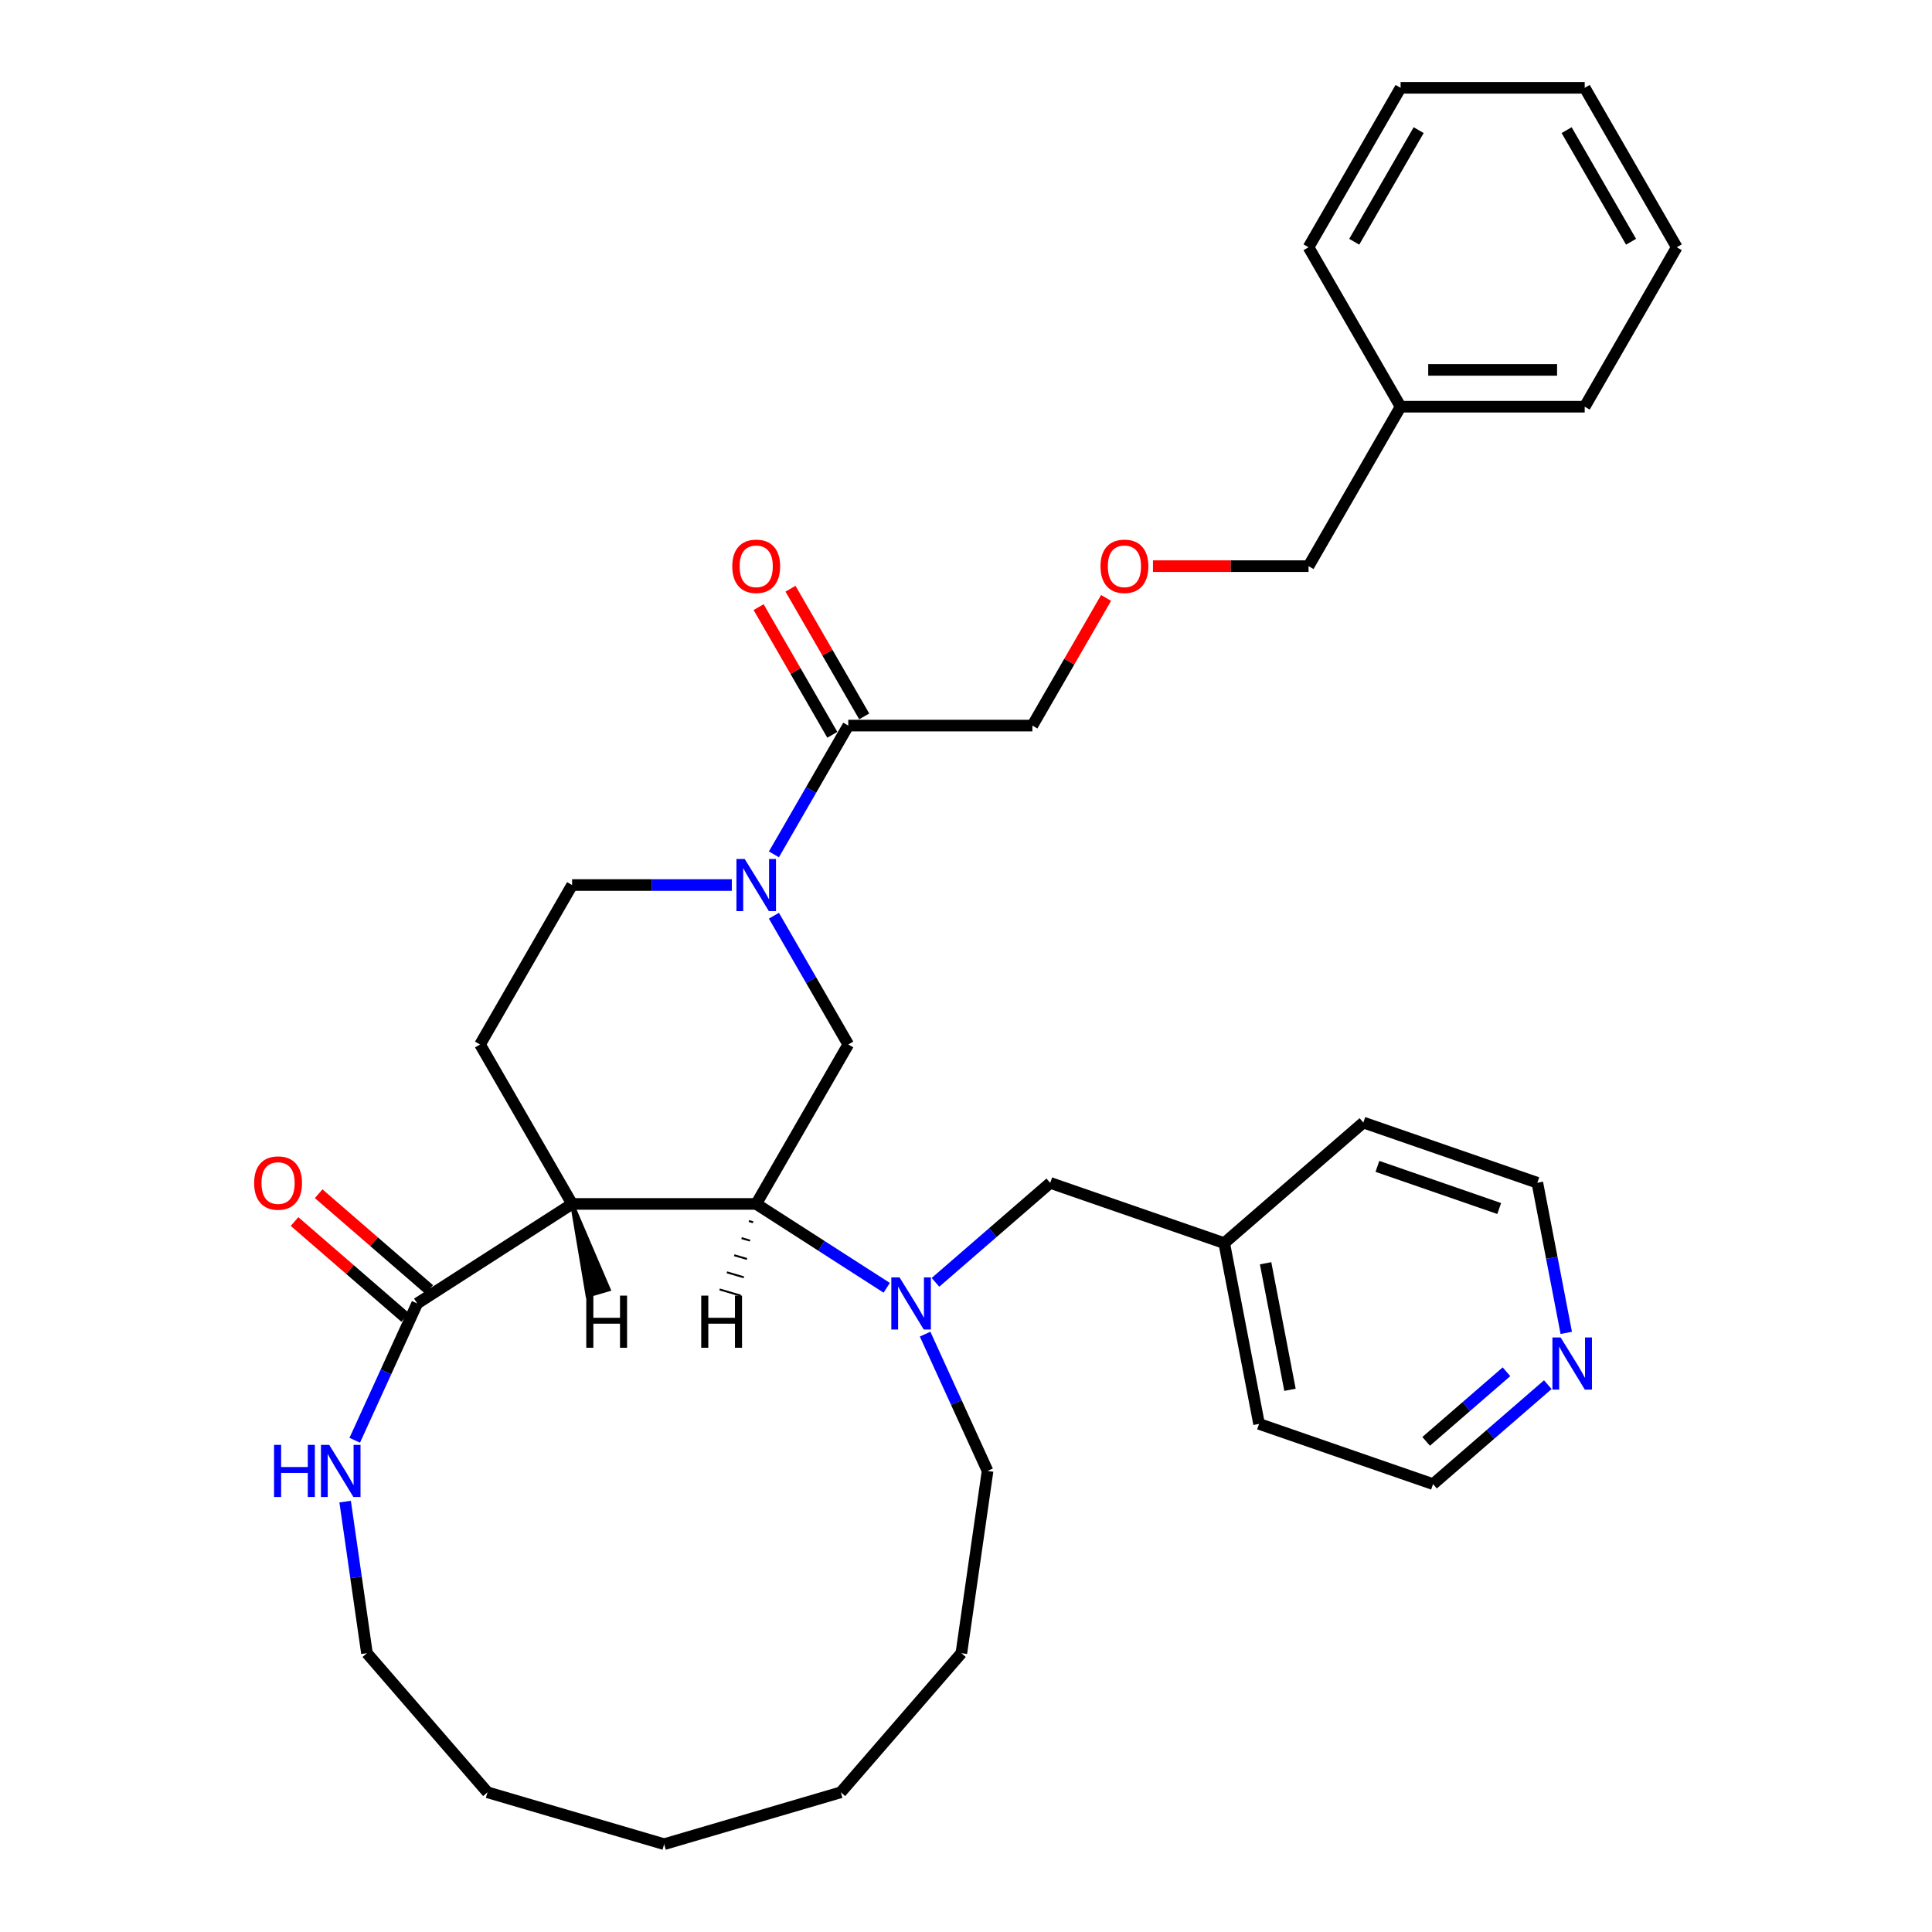 <?xml version='1.0' encoding='iso-8859-1'?>
<svg version='1.1' baseProfile='full'
              xmlns='http://www.w3.org/2000/svg'
                      xmlns:rdkit='http://www.rdkit.org/xml'
                      xmlns:xlink='http://www.w3.org/1999/xlink'
                  xml:space='preserve'
width='1000px' height='1000px' viewBox='0 0 1000 1000'>
<!-- END OF HEADER -->
<rect style='opacity:1.0;fill:#FFFFFF;stroke:none' width='1000' height='1000' x='0' y='0'> </rect>
<path class='bond-0' d='M 296.117,623.15 L 391.412,623.15' style='fill:none;fill-rule:evenodd;stroke:#000000;stroke-width:6px;stroke-linecap:butt;stroke-linejoin:miter;stroke-opacity:1' />
<path class='bond-3' d='M 296.117,623.15 L 215.95,674.67' style='fill:none;fill-rule:evenodd;stroke:#000000;stroke-width:6px;stroke-linecap:butt;stroke-linejoin:miter;stroke-opacity:1' />
<path class='bond-6' d='M 296.117,623.15 L 248.47,540.622' style='fill:none;fill-rule:evenodd;stroke:#000000;stroke-width:6px;stroke-linecap:butt;stroke-linejoin:miter;stroke-opacity:1' />
<path class='bond-37' d='M 296.117,623.15 L 304.101,670.635 L 315.073,667.414 Z' style='fill:#000000;fill-rule:evenodd;fill-opacity:1;stroke:#000000;stroke-width:2px;stroke-linecap:butt;stroke-linejoin:miter;stroke-opacity:1;' />
<path class='bond-1' d='M 391.412,623.15 L 425.187,644.856' style='fill:none;fill-rule:evenodd;stroke:#000000;stroke-width:6px;stroke-linecap:butt;stroke-linejoin:miter;stroke-opacity:1' />
<path class='bond-1' d='M 425.187,644.856 L 458.962,666.562' style='fill:none;fill-rule:evenodd;stroke:#0000FF;stroke-width:6px;stroke-linecap:butt;stroke-linejoin:miter;stroke-opacity:1' />
<path class='bond-4' d='M 391.412,623.15 L 439.06,540.622' style='fill:none;fill-rule:evenodd;stroke:#000000;stroke-width:6px;stroke-linecap:butt;stroke-linejoin:miter;stroke-opacity:1' />
<path class='bond-38' d='M 387.621,632.003 L 389.816,632.647' style='fill:none;fill-rule:evenodd;stroke:#000000;stroke-width:1.0px;stroke-linecap:butt;stroke-linejoin:miter;stroke-opacity:1' />
<path class='bond-38' d='M 383.83,640.855 L 388.219,642.144' style='fill:none;fill-rule:evenodd;stroke:#000000;stroke-width:1.0px;stroke-linecap:butt;stroke-linejoin:miter;stroke-opacity:1' />
<path class='bond-38' d='M 380.039,649.708 L 386.622,651.641' style='fill:none;fill-rule:evenodd;stroke:#000000;stroke-width:1.0px;stroke-linecap:butt;stroke-linejoin:miter;stroke-opacity:1' />
<path class='bond-38' d='M 376.247,658.561 L 385.025,661.138' style='fill:none;fill-rule:evenodd;stroke:#000000;stroke-width:1.0px;stroke-linecap:butt;stroke-linejoin:miter;stroke-opacity:1' />
<path class='bond-38' d='M 372.456,667.414 L 383.428,670.635' style='fill:none;fill-rule:evenodd;stroke:#000000;stroke-width:1.0px;stroke-linecap:butt;stroke-linejoin:miter;stroke-opacity:1' />
<path class='bond-8' d='M 484.197,663.737 L 513.898,638.001' style='fill:none;fill-rule:evenodd;stroke:#0000FF;stroke-width:6px;stroke-linecap:butt;stroke-linejoin:miter;stroke-opacity:1' />
<path class='bond-8' d='M 513.898,638.001 L 543.599,612.265' style='fill:none;fill-rule:evenodd;stroke:#000000;stroke-width:6px;stroke-linecap:butt;stroke-linejoin:miter;stroke-opacity:1' />
<path class='bond-13' d='M 478.83,690.546 L 494.998,725.95' style='fill:none;fill-rule:evenodd;stroke:#0000FF;stroke-width:6px;stroke-linecap:butt;stroke-linejoin:miter;stroke-opacity:1' />
<path class='bond-13' d='M 494.998,725.95 L 511.167,761.354' style='fill:none;fill-rule:evenodd;stroke:#000000;stroke-width:6px;stroke-linecap:butt;stroke-linejoin:miter;stroke-opacity:1' />
<path class='bond-2' d='M 378.795,458.094 L 337.456,458.094' style='fill:none;fill-rule:evenodd;stroke:#0000FF;stroke-width:6px;stroke-linecap:butt;stroke-linejoin:miter;stroke-opacity:1' />
<path class='bond-2' d='M 337.456,458.094 L 296.117,458.094' style='fill:none;fill-rule:evenodd;stroke:#000000;stroke-width:6px;stroke-linecap:butt;stroke-linejoin:miter;stroke-opacity:1' />
<path class='bond-5' d='M 400.578,442.218 L 419.819,408.892' style='fill:none;fill-rule:evenodd;stroke:#0000FF;stroke-width:6px;stroke-linecap:butt;stroke-linejoin:miter;stroke-opacity:1' />
<path class='bond-5' d='M 419.819,408.892 L 439.06,375.566' style='fill:none;fill-rule:evenodd;stroke:#000000;stroke-width:6px;stroke-linecap:butt;stroke-linejoin:miter;stroke-opacity:1' />
<path class='bond-33' d='M 400.578,473.97 L 419.819,507.296' style='fill:none;fill-rule:evenodd;stroke:#0000FF;stroke-width:6px;stroke-linecap:butt;stroke-linejoin:miter;stroke-opacity:1' />
<path class='bond-33' d='M 419.819,507.296 L 439.06,540.622' style='fill:none;fill-rule:evenodd;stroke:#000000;stroke-width:6px;stroke-linecap:butt;stroke-linejoin:miter;stroke-opacity:1' />
<path class='bond-7' d='M 215.95,674.67 L 199.782,710.074' style='fill:none;fill-rule:evenodd;stroke:#000000;stroke-width:6px;stroke-linecap:butt;stroke-linejoin:miter;stroke-opacity:1' />
<path class='bond-7' d='M 199.782,710.074 L 183.613,745.477' style='fill:none;fill-rule:evenodd;stroke:#0000FF;stroke-width:6px;stroke-linecap:butt;stroke-linejoin:miter;stroke-opacity:1' />
<path class='bond-10' d='M 222.191,667.468 L 193.566,642.665' style='fill:none;fill-rule:evenodd;stroke:#000000;stroke-width:6px;stroke-linecap:butt;stroke-linejoin:miter;stroke-opacity:1' />
<path class='bond-10' d='M 193.566,642.665 L 164.942,617.862' style='fill:none;fill-rule:evenodd;stroke:#FF0000;stroke-width:6px;stroke-linecap:butt;stroke-linejoin:miter;stroke-opacity:1' />
<path class='bond-10' d='M 209.71,681.872 L 181.085,657.069' style='fill:none;fill-rule:evenodd;stroke:#000000;stroke-width:6px;stroke-linecap:butt;stroke-linejoin:miter;stroke-opacity:1' />
<path class='bond-10' d='M 181.085,657.069 L 152.461,632.266' style='fill:none;fill-rule:evenodd;stroke:#FF0000;stroke-width:6px;stroke-linecap:butt;stroke-linejoin:miter;stroke-opacity:1' />
<path class='bond-11' d='M 447.313,370.801 L 428.237,337.761' style='fill:none;fill-rule:evenodd;stroke:#000000;stroke-width:6px;stroke-linecap:butt;stroke-linejoin:miter;stroke-opacity:1' />
<path class='bond-11' d='M 428.237,337.761 L 409.161,304.721' style='fill:none;fill-rule:evenodd;stroke:#FF0000;stroke-width:6px;stroke-linecap:butt;stroke-linejoin:miter;stroke-opacity:1' />
<path class='bond-11' d='M 430.807,380.331 L 411.731,347.291' style='fill:none;fill-rule:evenodd;stroke:#000000;stroke-width:6px;stroke-linecap:butt;stroke-linejoin:miter;stroke-opacity:1' />
<path class='bond-11' d='M 411.731,347.291 L 392.656,314.251' style='fill:none;fill-rule:evenodd;stroke:#FF0000;stroke-width:6px;stroke-linecap:butt;stroke-linejoin:miter;stroke-opacity:1' />
<path class='bond-16' d='M 439.06,375.566 L 534.355,375.566' style='fill:none;fill-rule:evenodd;stroke:#000000;stroke-width:6px;stroke-linecap:butt;stroke-linejoin:miter;stroke-opacity:1' />
<path class='bond-9' d='M 248.47,540.622 L 296.117,458.094' style='fill:none;fill-rule:evenodd;stroke:#000000;stroke-width:6px;stroke-linecap:butt;stroke-linejoin:miter;stroke-opacity:1' />
<path class='bond-18' d='M 178.646,777.23 L 184.285,816.454' style='fill:none;fill-rule:evenodd;stroke:#0000FF;stroke-width:6px;stroke-linecap:butt;stroke-linejoin:miter;stroke-opacity:1' />
<path class='bond-18' d='M 184.285,816.454 L 189.925,855.679' style='fill:none;fill-rule:evenodd;stroke:#000000;stroke-width:6px;stroke-linecap:butt;stroke-linejoin:miter;stroke-opacity:1' />
<path class='bond-15' d='M 543.599,612.265 L 633.653,643.433' style='fill:none;fill-rule:evenodd;stroke:#000000;stroke-width:6px;stroke-linecap:butt;stroke-linejoin:miter;stroke-opacity:1' />
<path class='bond-12' d='M 801.143,716.702 L 771.442,742.438' style='fill:none;fill-rule:evenodd;stroke:#0000FF;stroke-width:6px;stroke-linecap:butt;stroke-linejoin:miter;stroke-opacity:1' />
<path class='bond-12' d='M 771.442,742.438 L 741.741,768.174' style='fill:none;fill-rule:evenodd;stroke:#000000;stroke-width:6px;stroke-linecap:butt;stroke-linejoin:miter;stroke-opacity:1' />
<path class='bond-12' d='M 779.752,710.019 L 758.961,728.034' style='fill:none;fill-rule:evenodd;stroke:#0000FF;stroke-width:6px;stroke-linecap:butt;stroke-linejoin:miter;stroke-opacity:1' />
<path class='bond-12' d='M 758.961,728.034 L 738.17,746.049' style='fill:none;fill-rule:evenodd;stroke:#000000;stroke-width:6px;stroke-linecap:butt;stroke-linejoin:miter;stroke-opacity:1' />
<path class='bond-35' d='M 810.7,689.893 L 803.213,651.045' style='fill:none;fill-rule:evenodd;stroke:#0000FF;stroke-width:6px;stroke-linecap:butt;stroke-linejoin:miter;stroke-opacity:1' />
<path class='bond-35' d='M 803.213,651.045 L 795.726,612.196' style='fill:none;fill-rule:evenodd;stroke:#000000;stroke-width:6px;stroke-linecap:butt;stroke-linejoin:miter;stroke-opacity:1' />
<path class='bond-26' d='M 511.167,761.354 L 497.605,855.679' style='fill:none;fill-rule:evenodd;stroke:#000000;stroke-width:6px;stroke-linecap:butt;stroke-linejoin:miter;stroke-opacity:1' />
<path class='bond-14' d='M 572.506,309.486 L 553.43,342.526' style='fill:none;fill-rule:evenodd;stroke:#FF0000;stroke-width:6px;stroke-linecap:butt;stroke-linejoin:miter;stroke-opacity:1' />
<path class='bond-14' d='M 553.43,342.526 L 534.355,375.566' style='fill:none;fill-rule:evenodd;stroke:#000000;stroke-width:6px;stroke-linecap:butt;stroke-linejoin:miter;stroke-opacity:1' />
<path class='bond-21' d='M 596.773,293.038 L 637.035,293.038' style='fill:none;fill-rule:evenodd;stroke:#FF0000;stroke-width:6px;stroke-linecap:butt;stroke-linejoin:miter;stroke-opacity:1' />
<path class='bond-21' d='M 637.035,293.038 L 677.297,293.038' style='fill:none;fill-rule:evenodd;stroke:#000000;stroke-width:6px;stroke-linecap:butt;stroke-linejoin:miter;stroke-opacity:1' />
<path class='bond-22' d='M 633.653,643.433 L 705.672,581.028' style='fill:none;fill-rule:evenodd;stroke:#000000;stroke-width:6px;stroke-linecap:butt;stroke-linejoin:miter;stroke-opacity:1' />
<path class='bond-23' d='M 633.653,643.433 L 651.687,737.006' style='fill:none;fill-rule:evenodd;stroke:#000000;stroke-width:6px;stroke-linecap:butt;stroke-linejoin:miter;stroke-opacity:1' />
<path class='bond-23' d='M 655.072,653.862 L 667.697,719.363' style='fill:none;fill-rule:evenodd;stroke:#000000;stroke-width:6px;stroke-linecap:butt;stroke-linejoin:miter;stroke-opacity:1' />
<path class='bond-17' d='M 724.945,210.51 L 677.297,293.038' style='fill:none;fill-rule:evenodd;stroke:#000000;stroke-width:6px;stroke-linecap:butt;stroke-linejoin:miter;stroke-opacity:1' />
<path class='bond-24' d='M 724.945,210.51 L 820.24,210.51' style='fill:none;fill-rule:evenodd;stroke:#000000;stroke-width:6px;stroke-linecap:butt;stroke-linejoin:miter;stroke-opacity:1' />
<path class='bond-24' d='M 739.239,191.451 L 805.946,191.451' style='fill:none;fill-rule:evenodd;stroke:#000000;stroke-width:6px;stroke-linecap:butt;stroke-linejoin:miter;stroke-opacity:1' />
<path class='bond-25' d='M 724.945,210.51 L 677.297,127.982' style='fill:none;fill-rule:evenodd;stroke:#000000;stroke-width:6px;stroke-linecap:butt;stroke-linejoin:miter;stroke-opacity:1' />
<path class='bond-27' d='M 189.925,855.679 L 252.33,927.698' style='fill:none;fill-rule:evenodd;stroke:#000000;stroke-width:6px;stroke-linecap:butt;stroke-linejoin:miter;stroke-opacity:1' />
<path class='bond-19' d='M 741.741,768.174 L 651.687,737.006' style='fill:none;fill-rule:evenodd;stroke:#000000;stroke-width:6px;stroke-linecap:butt;stroke-linejoin:miter;stroke-opacity:1' />
<path class='bond-20' d='M 795.726,612.196 L 705.672,581.028' style='fill:none;fill-rule:evenodd;stroke:#000000;stroke-width:6px;stroke-linecap:butt;stroke-linejoin:miter;stroke-opacity:1' />
<path class='bond-20' d='M 775.984,625.532 L 712.946,603.714' style='fill:none;fill-rule:evenodd;stroke:#000000;stroke-width:6px;stroke-linecap:butt;stroke-linejoin:miter;stroke-opacity:1' />
<path class='bond-28' d='M 820.24,210.51 L 867.887,127.982' style='fill:none;fill-rule:evenodd;stroke:#000000;stroke-width:6px;stroke-linecap:butt;stroke-linejoin:miter;stroke-opacity:1' />
<path class='bond-29' d='M 677.297,127.982 L 724.945,45.455' style='fill:none;fill-rule:evenodd;stroke:#000000;stroke-width:6px;stroke-linecap:butt;stroke-linejoin:miter;stroke-opacity:1' />
<path class='bond-29' d='M 700.95,125.133 L 734.303,67.363' style='fill:none;fill-rule:evenodd;stroke:#000000;stroke-width:6px;stroke-linecap:butt;stroke-linejoin:miter;stroke-opacity:1' />
<path class='bond-30' d='M 497.605,855.679 L 435.2,927.698' style='fill:none;fill-rule:evenodd;stroke:#000000;stroke-width:6px;stroke-linecap:butt;stroke-linejoin:miter;stroke-opacity:1' />
<path class='bond-31' d='M 252.33,927.698 L 343.765,954.545' style='fill:none;fill-rule:evenodd;stroke:#000000;stroke-width:6px;stroke-linecap:butt;stroke-linejoin:miter;stroke-opacity:1' />
<path class='bond-36' d='M 867.887,127.982 L 820.24,45.455' style='fill:none;fill-rule:evenodd;stroke:#000000;stroke-width:6px;stroke-linecap:butt;stroke-linejoin:miter;stroke-opacity:1' />
<path class='bond-36' d='M 844.235,125.133 L 810.881,67.363' style='fill:none;fill-rule:evenodd;stroke:#000000;stroke-width:6px;stroke-linecap:butt;stroke-linejoin:miter;stroke-opacity:1' />
<path class='bond-32' d='M 724.945,45.455 L 820.24,45.455' style='fill:none;fill-rule:evenodd;stroke:#000000;stroke-width:6px;stroke-linecap:butt;stroke-linejoin:miter;stroke-opacity:1' />
<path class='bond-34' d='M 435.2,927.698 L 343.765,954.545' style='fill:none;fill-rule:evenodd;stroke:#000000;stroke-width:6px;stroke-linecap:butt;stroke-linejoin:miter;stroke-opacity:1' />
<path  class='atom-2' d='M 465.614 661.176
L 474.457 675.471
Q 475.334 676.881, 476.745 679.435
Q 478.155 681.989, 478.231 682.141
L 478.231 661.176
L 481.814 661.176
L 481.814 688.164
L 478.117 688.164
L 468.625 672.536
Q 467.52 670.706, 466.338 668.609
Q 465.195 666.513, 464.852 665.865
L 464.852 688.164
L 461.345 688.164
L 461.345 661.176
L 465.614 661.176
' fill='#0000FF'/>
<path  class='atom-3' d='M 385.447 444.6
L 394.29 458.894
Q 395.167 460.305, 396.577 462.859
Q 397.988 465.413, 398.064 465.565
L 398.064 444.6
L 401.647 444.6
L 401.647 471.588
L 397.95 471.588
L 388.458 455.959
Q 387.353 454.13, 386.171 452.033
Q 385.028 449.937, 384.684 449.289
L 384.684 471.588
L 381.178 471.588
L 381.178 444.6
L 385.447 444.6
' fill='#0000FF'/>
<path  class='atom-8' d='M 141.847 747.86
L 145.507 747.86
L 145.507 759.333
L 159.305 759.333
L 159.305 747.86
L 162.965 747.86
L 162.965 774.847
L 159.305 774.847
L 159.305 762.383
L 145.507 762.383
L 145.507 774.847
L 141.847 774.847
L 141.847 747.86
' fill='#0000FF'/>
<path  class='atom-8' d='M 170.398 747.86
L 179.241 762.154
Q 180.118 763.564, 181.528 766.118
Q 182.938 768.672, 183.015 768.825
L 183.015 747.86
L 186.598 747.86
L 186.598 774.847
L 182.9 774.847
L 173.409 759.219
Q 172.303 757.389, 171.122 755.293
Q 169.978 753.196, 169.635 752.548
L 169.635 774.847
L 166.128 774.847
L 166.128 747.86
L 170.398 747.86
' fill='#0000FF'/>
<path  class='atom-11' d='M 131.543 612.341
Q 131.543 605.861, 134.744 602.24
Q 137.946 598.619, 143.931 598.619
Q 149.915 598.619, 153.117 602.24
Q 156.319 605.861, 156.319 612.341
Q 156.319 618.898, 153.079 622.633
Q 149.839 626.331, 143.931 626.331
Q 137.984 626.331, 134.744 622.633
Q 131.543 618.936, 131.543 612.341
M 143.931 623.281
Q 148.048 623.281, 150.258 620.537
Q 152.507 617.754, 152.507 612.341
Q 152.507 607.043, 150.258 604.375
Q 148.048 601.668, 143.931 601.668
Q 139.814 601.668, 137.565 604.337
Q 135.354 607.005, 135.354 612.341
Q 135.354 617.792, 137.565 620.537
Q 139.814 623.281, 143.931 623.281
' fill='#FF0000'/>
<path  class='atom-12' d='M 379.024 293.114
Q 379.024 286.634, 382.226 283.013
Q 385.428 279.392, 391.412 279.392
Q 397.397 279.392, 400.599 283.013
Q 403.801 286.634, 403.801 293.114
Q 403.801 299.671, 400.561 303.406
Q 397.321 307.104, 391.412 307.104
Q 385.466 307.104, 382.226 303.406
Q 379.024 299.709, 379.024 293.114
M 391.412 304.054
Q 395.529 304.054, 397.74 301.31
Q 399.989 298.527, 399.989 293.114
Q 399.989 287.816, 397.74 285.148
Q 395.529 282.441, 391.412 282.441
Q 387.296 282.441, 385.047 285.11
Q 382.836 287.778, 382.836 293.114
Q 382.836 298.565, 385.047 301.31
Q 387.296 304.054, 391.412 304.054
' fill='#FF0000'/>
<path  class='atom-13' d='M 807.795 692.275
L 816.638 706.57
Q 817.515 707.98, 818.925 710.534
Q 820.336 713.088, 820.412 713.24
L 820.412 692.275
L 823.995 692.275
L 823.995 719.263
L 820.298 719.263
L 810.806 703.634
Q 809.701 701.805, 808.519 699.708
Q 807.376 697.612, 807.032 696.964
L 807.032 719.263
L 803.526 719.263
L 803.526 692.275
L 807.795 692.275
' fill='#0000FF'/>
<path  class='atom-15' d='M 569.614 293.114
Q 569.614 286.634, 572.816 283.013
Q 576.018 279.392, 582.002 279.392
Q 587.987 279.392, 591.189 283.013
Q 594.391 286.634, 594.391 293.114
Q 594.391 299.671, 591.151 303.406
Q 587.911 307.104, 582.002 307.104
Q 576.056 307.104, 572.816 303.406
Q 569.614 299.709, 569.614 293.114
M 582.002 304.054
Q 586.119 304.054, 588.33 301.31
Q 590.579 298.527, 590.579 293.114
Q 590.579 287.816, 588.33 285.148
Q 586.119 282.441, 582.002 282.441
Q 577.886 282.441, 575.637 285.11
Q 573.426 287.778, 573.426 293.114
Q 573.426 298.565, 575.637 301.31
Q 577.886 304.054, 582.002 304.054
' fill='#FF0000'/>
<path  class='atom-34' d='M 303.457 670.613
L 307.116 670.613
L 307.116 682.086
L 320.915 682.086
L 320.915 670.613
L 324.574 670.613
L 324.574 697.6
L 320.915 697.6
L 320.915 685.136
L 307.116 685.136
L 307.116 697.6
L 303.457 697.6
L 303.457 670.613
' fill='#000000'/>
<path  class='atom-35' d='M 362.955 670.613
L 366.614 670.613
L 366.614 682.086
L 380.413 682.086
L 380.413 670.613
L 384.073 670.613
L 384.073 697.6
L 380.413 697.6
L 380.413 685.136
L 366.614 685.136
L 366.614 697.6
L 362.955 697.6
L 362.955 670.613
' fill='#000000'/>
</svg>
